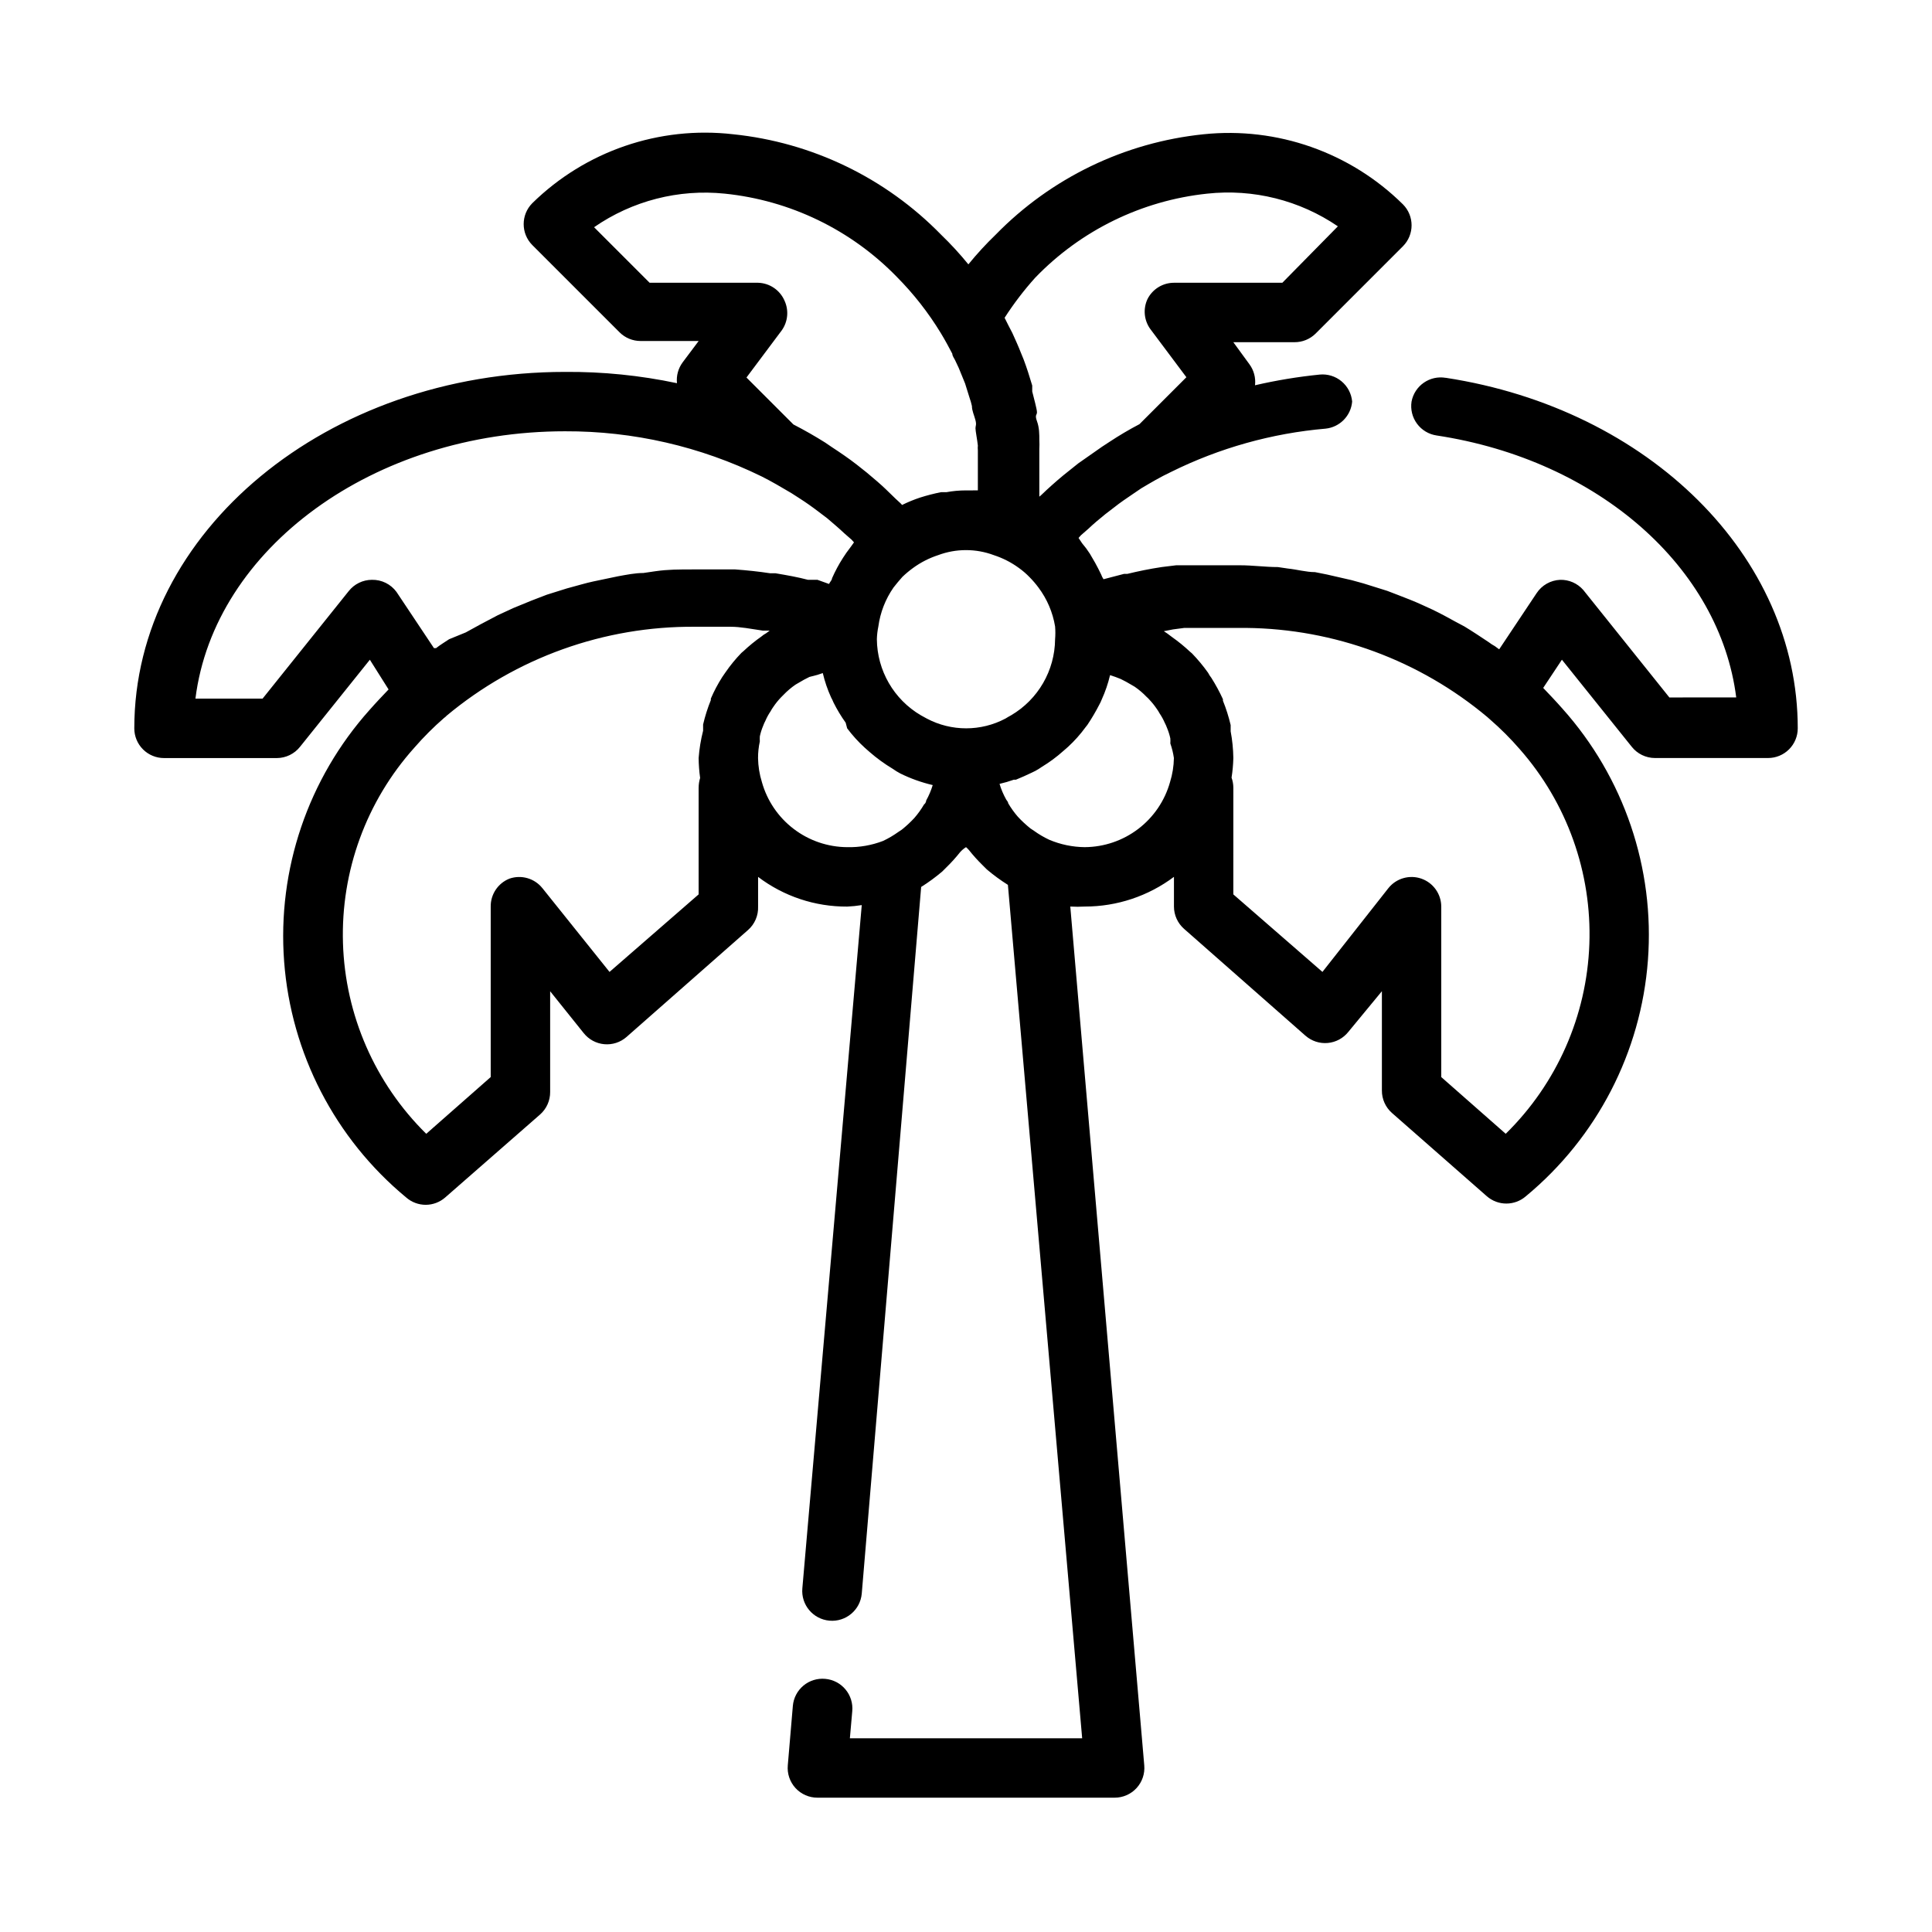 <?xml version="1.0" encoding="UTF-8"?>
<!-- Uploaded to: SVG Repo, www.svgrepo.com, Generator: SVG Repo Mixer Tools -->
<svg fill="#000000" width="800px" height="800px" version="1.1" viewBox="144 144 512 512" xmlns="http://www.w3.org/2000/svg">
 <path d="m527.13 244.13c-4.231-0.719-8.258 2.082-9.055 6.297-0.316 2.066 0.203 4.176 1.445 5.859 1.242 1.684 3.102 2.805 5.168 3.113 43.059 6.535 75.098 35.109 79.43 69.43l-17.715 0.004-22.828-28.496c-1.547-1.762-3.797-2.746-6.141-2.676-2.519 0.113-4.832 1.43-6.219 3.539l-9.918 14.879-1.18-0.867v0.004c-0.555-0.297-1.082-0.641-1.574-1.023-2.125-1.418-4.25-2.832-6.453-4.172l-2.363-1.258c-1.969-1.102-4.016-2.203-6.141-3.227l-2.754-1.258c-2.047-0.945-4.094-1.73-6.141-2.519l-3.07-1.18-6.297-1.969-3.148-0.867-6.535-1.496-3.148-0.629c-2.363 0-4.801-0.707-7.164-0.945l-2.676-0.395c-3.305 0-6.691-0.473-9.996-0.473l-1.812-0.004h-8.895-6.219l-3.856 0.473c-3.148 0.473-6.219 1.102-9.133 1.812h-0.867l-5.434 1.418v-0.004c-0.254-0.395-0.469-0.816-0.629-1.258-0.473-1.023-1.023-2.047-1.574-3.07l-1.418-2.441c-0.617-0.965-1.301-1.883-2.047-2.754l-0.945-1.418 0.629-0.707 1.891-1.652c1.418-1.34 2.992-2.676 4.566-3.938l2.363-1.812c1.574-1.258 3.227-2.363 4.961-3.543l2.203-1.496c2.519-1.496 5.039-2.992 7.871-4.328 12.832-6.363 26.742-10.262 41.012-11.492 3.75-0.402 6.688-3.406 7.008-7.164-0.18-2.09-1.188-4.023-2.801-5.367-1.609-1.348-3.691-1.992-5.781-1.797-5.773 0.582-11.508 1.527-17.16 2.836 0.23-1.988-0.305-3.984-1.496-5.59l-4.25-5.824h16.215c2.094 0.012 4.106-0.812 5.59-2.285l23.145-23.145c3.051-3.07 3.051-8.027 0-11.098-13.941-13.785-33.32-20.602-52.82-18.578-20.918 2.144-40.418 11.562-55.105 26.605-2.57 2.477-4.988 5.106-7.242 7.875-2.254-2.769-4.672-5.398-7.242-7.875-14.688-15.043-34.188-24.461-55.105-26.605-19.586-2.254-39.141 4.457-53.215 18.262-3.051 3.07-3.051 8.031 0 11.102l23.145 23.145c1.484 1.473 3.496 2.293 5.59 2.281h15.348l-4.25 5.668c-1.168 1.586-1.703 3.551-1.496 5.512-9.754-2.066-19.703-3.07-29.676-2.992-62.977 0-114.14 42.352-114.14 94.465 0 2.086 0.828 4.09 2.305 5.566 1.477 1.477 3.481 2.305 5.566 2.305h29.914c2.394-0.012 4.656-1.113 6.141-2.992l18.5-23.066 4.961 7.871c-1.574 1.652-3.305 3.465-5.039 5.434-16.293 18.219-24.469 42.281-22.641 66.652 1.828 24.367 13.496 46.945 32.32 62.527 1.438 1.266 3.285 1.965 5.195 1.969 1.914-0.004 3.762-0.703 5.195-1.969l25.113-21.961c1.719-1.512 2.695-3.695 2.676-5.984v-26.684l8.895 11.098h0.004c1.336 1.68 3.305 2.742 5.445 2.934 2.144 0.195 4.269-0.496 5.887-1.91l32.195-28.34h0.004c1.781-1.562 2.766-3.848 2.676-6.219v-7.871c6.793 5.152 15.094 7.918 23.617 7.871 1.289-0.055 2.578-0.188 3.856-0.395l-15.742 181.05v0.004c-0.395 4.348 2.816 8.188 7.164 8.578 4.348 0.395 8.188-2.812 8.578-7.16l15.742-187.28h0.004c1.957-1.23 3.824-2.598 5.586-4.094l1.18-1.18h0.004c1.262-1.238 2.445-2.551 3.543-3.938 0.457-0.516 0.988-0.969 1.574-1.336 0.281 0.242 0.543 0.504 0.785 0.785 1.098 1.387 2.281 2.699 3.543 3.938l1.18 1.18c1.766 1.496 3.633 2.863 5.59 4.094l19.68 226.16h-61.559l0.629-7.164c0.199-2.09-0.449-4.172-1.793-5.781-1.344-1.613-3.277-2.621-5.371-2.801-2.09-0.195-4.168 0.449-5.781 1.797-1.609 1.344-2.617 3.277-2.797 5.367l-1.34 15.742v0.004c-0.199 2.207 0.543 4.394 2.039 6.027 1.5 1.637 3.617 2.562 5.832 2.551h78.723c2.215 0.012 4.332-0.914 5.832-2.551 1.5-1.633 2.238-3.82 2.039-6.027l-19.602-227.58c1.285 0.074 2.574 0.074 3.859 0 8.516 0 16.801-2.762 23.613-7.871v7.871c0.004 2.262 0.98 4.414 2.676 5.906l32.195 28.34 0.004-0.004c1.617 1.414 3.746 2.106 5.887 1.914 2.141-0.195 4.109-1.254 5.449-2.938l8.895-10.781v26.293-0.004c-0.02 2.289 0.957 4.473 2.676 5.984l25.113 22.043c2.973 2.609 7.418 2.609 10.391 0 18.824-15.586 30.496-38.16 32.32-62.531 1.828-24.371-6.348-48.434-22.637-66.648-1.73-1.969-3.465-3.777-5.117-5.512l4.961-7.477 18.5 23.066-0.004-0.004c1.484 1.879 3.746 2.981 6.141 2.992h29.992c2.09 0 4.09-0.828 5.566-2.305 1.477-1.477 2.305-3.481 2.305-5.566 0-45.582-39.359-84.625-93.281-92.891zm-115.88 89.82-0.789 0.473h0.004c-6.523 3.457-14.336 3.457-20.859 0l-1.574-0.867h-0.004c-7.152-4.203-11.574-11.855-11.648-20.152 0.031-1.137 0.164-2.269 0.395-3.387 0.5-3.707 1.879-7.238 4.012-10.312 0.734-0.945 1.523-1.891 2.363-2.832 0.891-0.852 1.836-1.641 2.832-2.363 2.016-1.469 4.246-2.609 6.613-3.383 4.773-1.789 10.027-1.789 14.801 0 2.367 0.773 4.602 1.914 6.613 3.383 1.016 0.727 1.965 1.543 2.832 2.441 0.852 0.863 1.641 1.781 2.363 2.754 2.277 3.035 3.789 6.574 4.406 10.312 0.094 1.129 0.094 2.262 0 3.387-0.07 8.297-4.496 15.949-11.648 20.152zm7.086-116.35c12.098-12.562 28.238-20.449 45.578-22.281 12.211-1.328 24.492 1.742 34.637 8.66l-14.719 14.957h-28.734c-2.965 0.008-5.672 1.684-7.004 4.332-1.195 2.559-0.926 5.562 0.707 7.871l9.605 12.832-12.438 12.438c-2.703 1.414-5.328 2.965-7.875 4.644l-2.047 1.34-6.297 4.41-2.363 1.891c-2.125 1.652-4.094 3.387-5.984 5.117l-1.496 1.418-0.473 0.395v-4.879-0.867-7.008l0.004-0.008c0.039-0.707 0.039-1.418 0-2.125 0-1.73 0-3.387-0.629-5.117s0-1.574 0-2.363c0-0.789-0.789-3.621-1.258-5.512v-1.574c-0.707-2.363-1.418-4.644-2.281-6.926l-0.707-1.73c-0.707-1.812-1.496-3.543-2.281-5.273l-1.102-2.125-0.945-1.891h-0.008c2.414-3.754 5.125-7.309 8.109-10.625zm-102.18 1.336-14.719-14.719c10.113-7.004 22.398-10.16 34.637-8.898 17.309 1.77 33.445 9.57 45.578 22.043 4.453 4.484 8.367 9.48 11.652 14.879 1.102 1.812 2.125 3.699 3.07 5.512 0 0.629 0.551 1.258 0.789 1.812l-0.004-0.004c0.645 1.281 1.223 2.598 1.73 3.938l0.867 2.125 1.18 3.777c0.258 0.723 0.469 1.457 0.633 2.203 0 1.258 0.629 2.519 0.945 3.777 0.316 1.258 0 1.418 0 2.125s0.473 3.07 0.629 4.566v0.004c-0.043 0.418-0.043 0.84 0 1.258v5.824 1.496 3.305l-3.148 0.004c-1.742 0-3.484 0.156-5.195 0.473h-1.418c-1.863 0.367-3.703 0.844-5.512 1.414-1.645 0.543-3.25 1.199-4.801 1.969-0.551-0.629-1.18-1.102-1.73-1.652s-1.73-1.652-2.598-2.519c-0.867-0.867-3.305-2.992-5.039-4.41l-2.676-2.125c-2.125-1.652-4.328-3.148-6.613-4.644l-1.73-1.18c-2.754-1.73-5.512-3.305-8.422-4.801l-12.438-12.438 9.363-12.516c1.633-2.309 1.902-5.312 0.711-7.875-1.223-2.801-3.953-4.641-7.008-4.723zm-79.742 81.711-22.828 28.496h-17.793c4.961-39.754 47.23-70.848 97.93-70.848 18.059-0.074 35.895 4.019 52.113 11.965 2.676 1.34 5.195 2.832 7.871 4.41l2.203 1.418c1.73 1.102 3.387 2.281 5.039 3.543l2.281 1.73c1.574 1.34 3.148 2.676 4.566 4.016l1.891 1.652 0.629 0.707-1.023 1.418c-0.672 0.859-1.305 1.754-1.887 2.676-1.113 1.73-2.09 3.547-2.914 5.434 0 0.473-0.551 0.945-0.789 1.496l-3.07-1.102h-2.516c-2.676-0.707-5.352-1.18-8.582-1.73h-1.418c-3.07-0.473-6.141-0.789-9.289-1.023h-0.867-10.234c-3.777 0-6.691 0-9.996 0.473l-3.227 0.473c-2.203 0-4.488 0.473-6.691 0.867l-3.777 0.789c-1.969 0.395-3.856 0.789-5.824 1.34l-4.016 1.102-5.273 1.652-4.094 1.574-4.801 1.969-4.094 1.891-4.488 2.363-4.016 2.203-4.41 1.801c-1.18 0.789-2.363 1.496-3.465 2.363h-0.551l-9.918-14.879h0.004c-1.52-2.082-3.961-3.285-6.535-3.227-2.394 0.008-4.656 1.109-6.141 2.988zm92.73 52.113v28.262l-23.613 20.547-17.789-22.199h-0.004c-2.082-2.609-5.586-3.617-8.738-2.519-3.023 1.203-4.992 4.144-4.957 7.398v45.184l-17.082 15.035v0.004c-13.582-13.383-21.484-31.48-22.07-50.539-0.586-19.055 6.188-37.605 18.922-51.797 2.438-2.805 5.066-5.434 7.871-7.875 0 0 0.551-0.395 0.629-0.551 18.473-15.43 41.82-23.801 65.891-23.613h8.582 0.789c2.676 0 5.352 0.551 8.582 1.023h1.809l-0.945 0.707h-0.004c-0.449 0.242-0.871 0.531-1.258 0.867-1.664 1.172-3.242 2.461-4.727 3.856l-0.551 0.473c-1.562 1.609-2.984 3.348-4.25 5.195l-0.867 1.258 0.004 0.004c-1.152 1.805-2.152 3.699-2.992 5.664v0.395c-0.848 2.098-1.531 4.254-2.047 6.457v1.652c-0.605 2.375-1.004 4.797-1.184 7.242 0.02 1.766 0.148 3.527 0.395 5.273-0.258 0.844-0.391 1.719-0.395 2.598zm16.766-1.496h0.004c-0.645-2.066-0.988-4.211-1.023-6.375-0.004-1.48 0.156-2.961 0.473-4.41-0.027-0.445-0.027-0.891 0-1.336 0.203-0.945 0.492-1.867 0.867-2.758 0.176-0.484 0.387-0.957 0.629-1.414 0.367-0.855 0.816-1.672 1.336-2.441 0.234-0.438 0.5-0.859 0.789-1.258 0.586-0.867 1.246-1.684 1.969-2.441l0.707-0.707v-0.004c0.957-0.996 2.012-1.891 3.148-2.676l0.945-0.551c0.891-0.543 1.812-1.043 2.754-1.496l2.125-0.551 1.418-0.473c0.52 2.219 1.258 4.383 2.203 6.457 0.242 0.43 0.453 0.879 0.633 1.336 0.934 1.867 2.012 3.656 3.227 5.356l0.395 1.496c1.406 1.875 2.988 3.617 4.723 5.195l1.258 1.102c1.887 1.645 3.918 3.121 6.062 4.406 0.652 0.469 1.336 0.887 2.047 1.262 2.734 1.348 5.613 2.375 8.582 3.07-0.43 1.422-1.012 2.793-1.734 4.094 0 0 0 0.629-0.551 1.023-0.75 1.285-1.617 2.496-2.598 3.621-1.023 1.102-2.129 2.129-3.305 3.07l-0.945 0.629c-1.266 0.906-2.609 1.699-4.016 2.359-3.035 1.172-6.273 1.734-9.523 1.656-5.129-0.031-10.105-1.73-14.18-4.844-4.078-3.109-7.031-7.461-8.414-12.398zm85.574 17.242c-3.25-0.031-6.457-0.699-9.449-1.969-1.406-0.664-2.75-1.453-4.012-2.363l-0.945-0.629c-1.176-0.941-2.281-1.965-3.309-3.07-0.977-1.121-1.848-2.336-2.598-3.621 0-0.395-0.395-0.707-0.551-1.023-0.723-1.297-1.305-2.672-1.73-4.094 1.277-0.293 2.539-0.66 3.777-1.102h0.551c1.418-0.578 2.832-1.207 4.25-1.891 0.91-0.418 1.781-0.918 2.598-1.492 2.043-1.238 3.969-2.66 5.75-4.254l1.258-1.102c1.684-1.555 3.215-3.266 4.566-5.117l0.551-0.707c1.152-1.723 2.203-3.508 3.148-5.352 0.242-0.434 0.453-0.879 0.629-1.34 0.945-2.074 1.684-4.238 2.207-6.457l1.418 0.473 1.418 0.551h-0.004c0.941 0.453 1.863 0.953 2.754 1.496l0.945 0.551c1.141 0.785 2.195 1.68 3.148 2.68 0.258 0.215 0.492 0.453 0.711 0.707 0.719 0.758 1.379 1.574 1.965 2.441 0.293 0.398 0.555 0.82 0.789 1.258 0.523 0.77 0.969 1.586 1.34 2.441 0.242 0.457 0.453 0.93 0.629 1.418 0.371 0.887 0.66 1.809 0.863 2.754 0.031 0.445 0.031 0.891 0 1.336 0.441 1.254 0.758 2.547 0.945 3.859-0.035 2.164-0.379 4.309-1.023 6.375-1.383 4.938-4.336 9.289-8.41 12.398-4.078 3.113-9.055 4.812-14.18 4.844zm111.55 75.965-17.086-15.035v-45.188c-0.012-3.336-2.125-6.297-5.273-7.398-3.152-1.098-6.652-0.09-8.738 2.519l-17.477 22.199-23.617-20.547 0.004-28.262c-0.004-0.91-0.16-1.816-0.473-2.676 0.273-1.719 0.43-3.457 0.473-5.195-0.035-2.379-0.27-4.746-0.711-7.086v-1.652c-0.516-2.199-1.199-4.359-2.047-6.453-0.02-0.133-0.02-0.266 0-0.395-0.895-1.957-1.922-3.848-3.07-5.668-0.332-0.418-0.621-0.863-0.863-1.34-1.289-1.809-2.707-3.519-4.25-5.117l-0.551-0.473c-1.484-1.391-3.062-2.68-4.727-3.856l-1.258-0.945-0.945-0.629 2.441-0.473 2.992-0.395h5.824 7.871 2.676c23.398 0.242 45.988 8.59 63.922 23.617l0.707 0.629c2.809 2.434 5.441 5.066 7.875 7.871 12.543 14.242 19.152 32.746 18.461 51.711-0.688 18.965-8.617 36.941-22.164 50.234z"/>
</svg>
